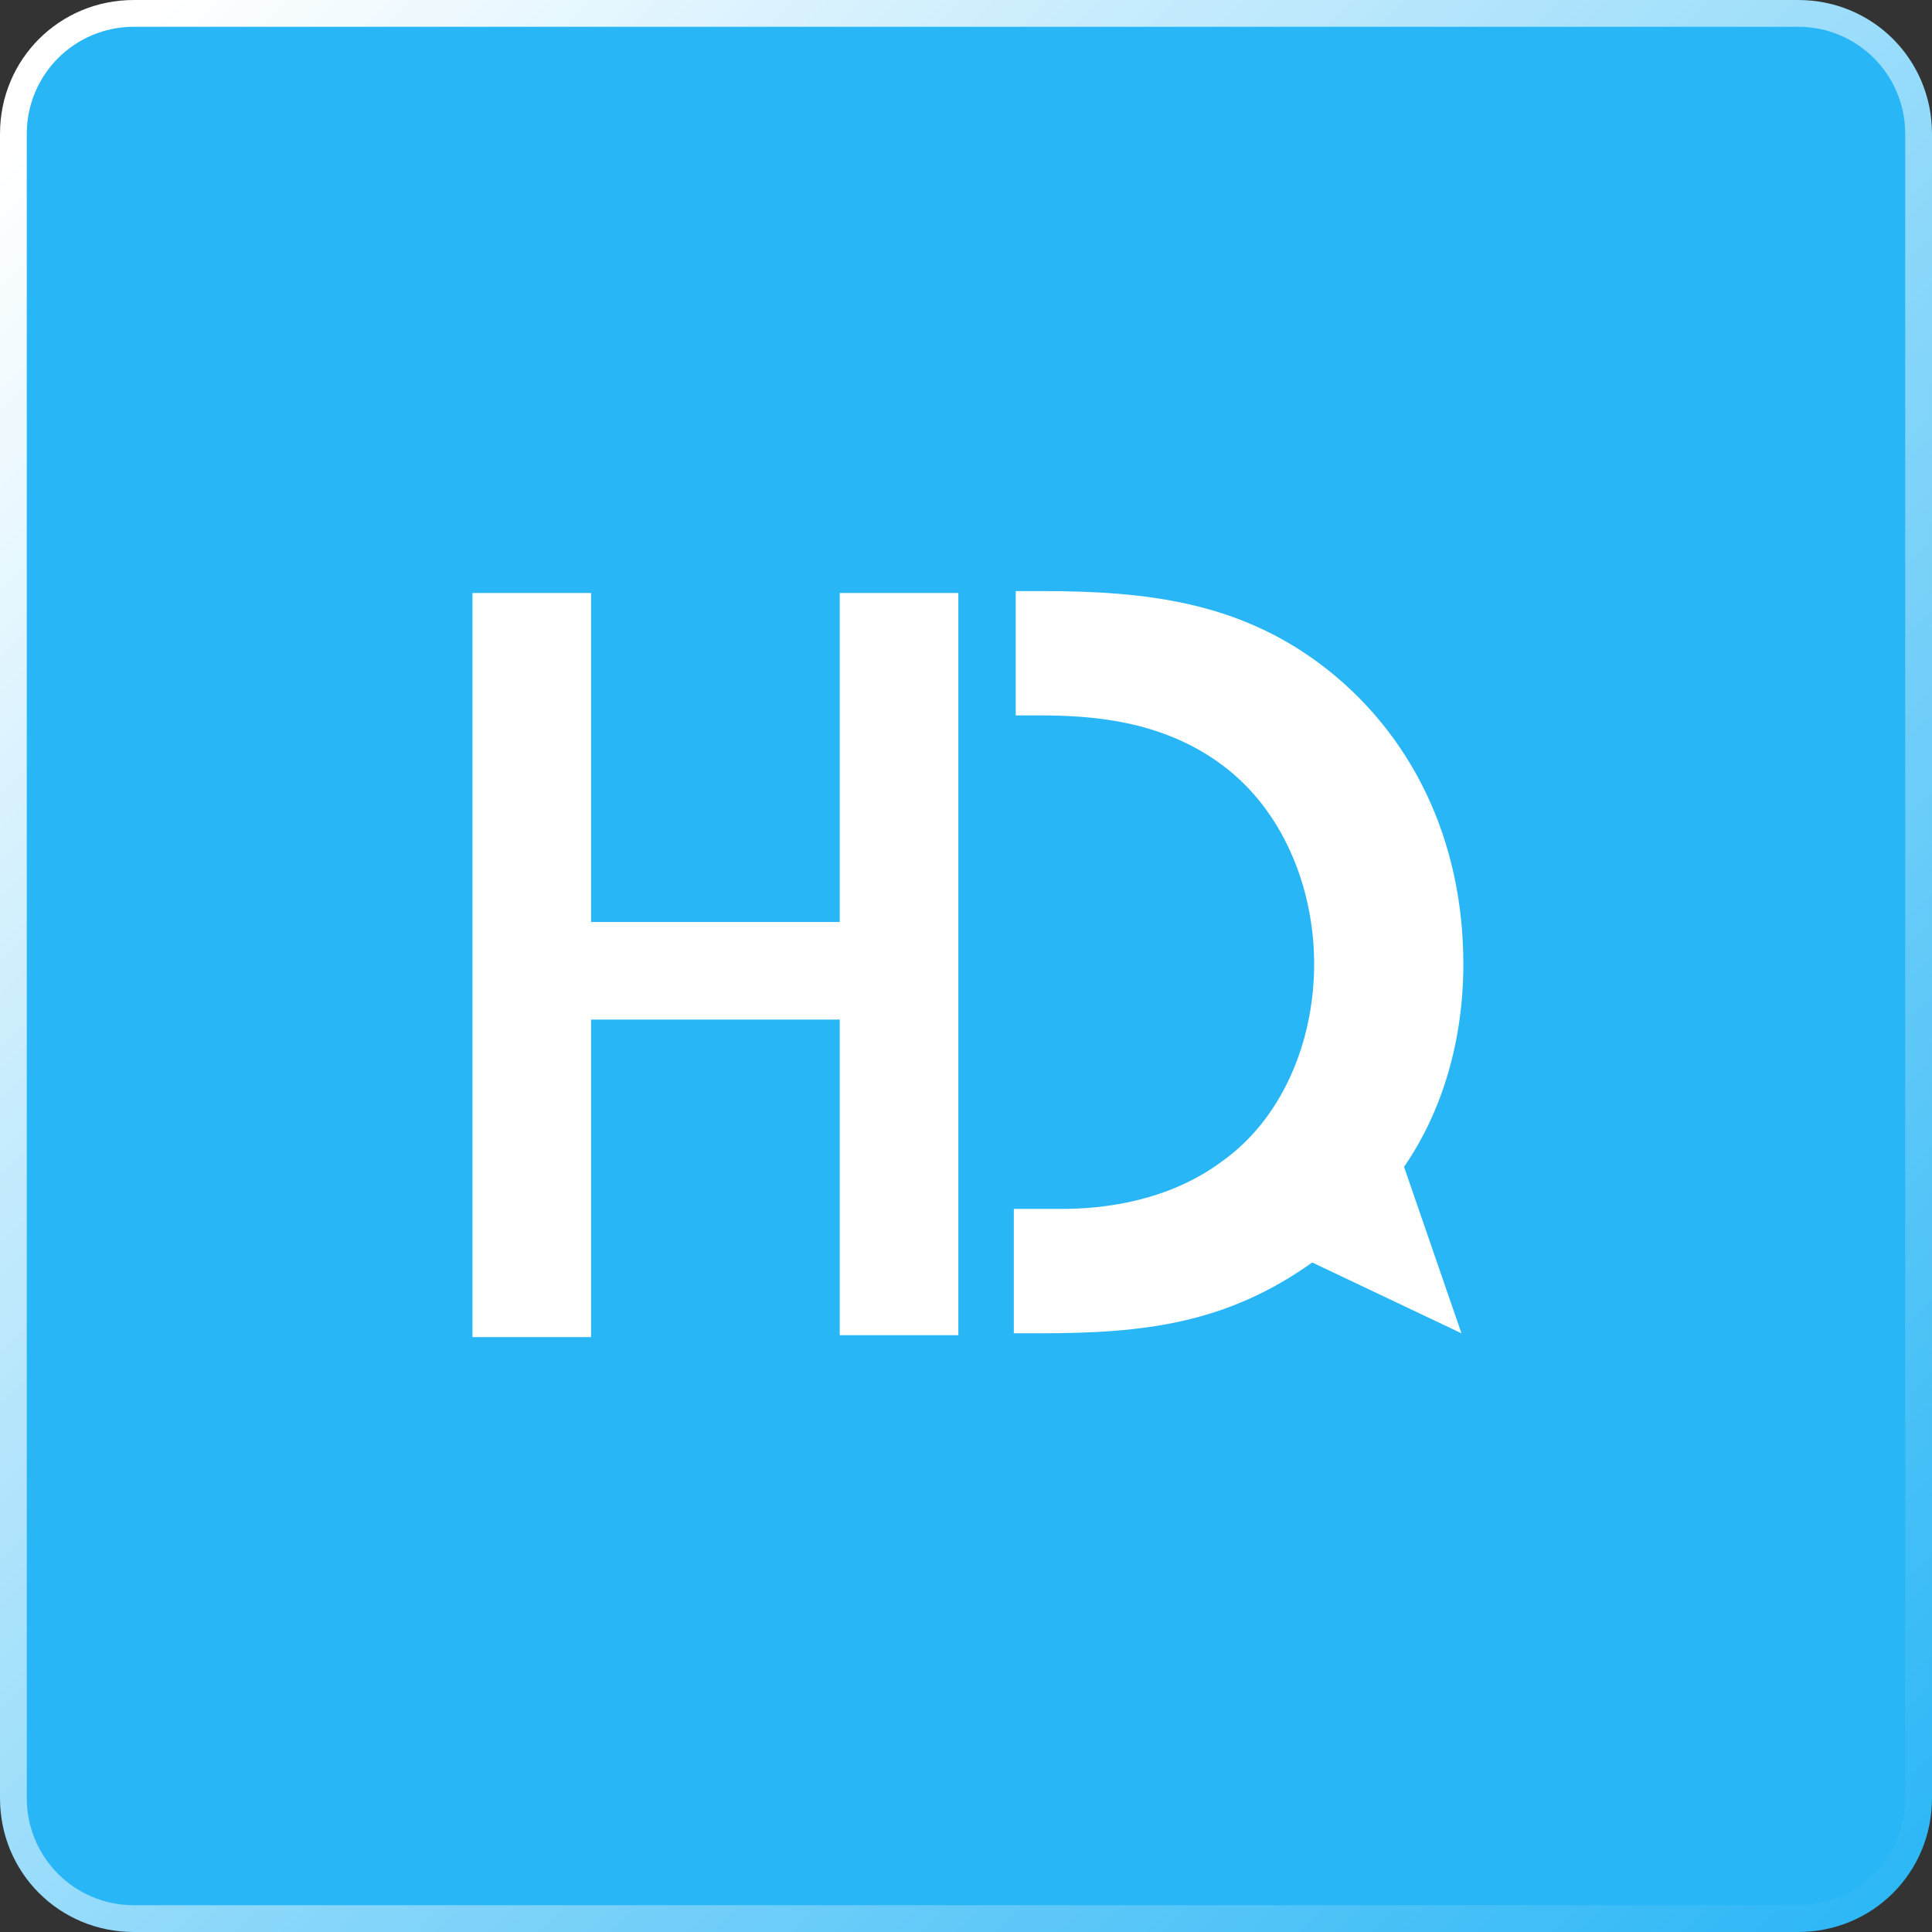 <?xml version="1.0" encoding="UTF-8"?> <svg xmlns="http://www.w3.org/2000/svg" xmlns:xlink="http://www.w3.org/1999/xlink" version="1.1" id="uuid-fb64e18e-626b-413b-a951-2ea85b716c08" x="0px" y="0px" viewBox="0 0 101 101" style="enable-background:new 0 0 101 101;" xml:space="preserve"><rect x="0" y="0" width="101" height="101" fill="#333333" stroke="none"/> <style type="text/css"> .st0{fill:url(#SVGID_1_);} .st1{fill:#29B6F6;} .st2{fill:#FFFFFF;} </style> <linearGradient id="SVGID_1_" gradientUnits="userSpaceOnUse" x1="4.173" y1="98.827" x2="101.065" y2="1.935" gradientTransform="matrix(1 0 0 -1 0 103)"> <stop offset="0" style="stop-color:#FFFFFF"></stop> <stop offset="1" style="stop-color:#29B6F6"></stop> </linearGradient> <path class="st0" d="M7,0h87c3.9,0,7,3.1,7,7v87c0,3.9-3.1,7-7,7H7c-3.9,0-7-3.1-7-7V7C0,3.1,3.1,0,7,0z"></path> <path class="st1" d="M7,1.4h87c3.1,0,5.6,2.5,5.6,5.6v87c0,3.1-2.5,5.6-5.6,5.6H7c-3.1,0-5.6-2.5-5.6-5.6V7C1.4,3.9,3.9,1.4,7,1.4z"></path> <path class="st2" d="M43.9,69.8V53.3h-13v16.6h-6.2V31h6.2v17.2h13V31h6.2v38.8C50.1,69.8,43.9,69.8,43.9,69.8z M76.5,50.4 c0-6.5-2.7-12.1-7.5-15.7c-4.3-3.2-9-3.8-14.5-3.8h-1.4v6.5h1.2c2.6,0,6.4,0.2,9.6,2.6c3.1,2.3,4.8,6.3,4.8,10.4s-1.7,8.1-4.8,10.3 c-2.8,2.1-6.2,2.5-8.4,2.5v0H53v6.5h1.4c5.4,0,9.7-0.5,14.2-3.7l7.8,3.7l-3-8.7C75.4,58.1,76.5,54.4,76.5,50.4L76.5,50.4z"></path> </svg> 